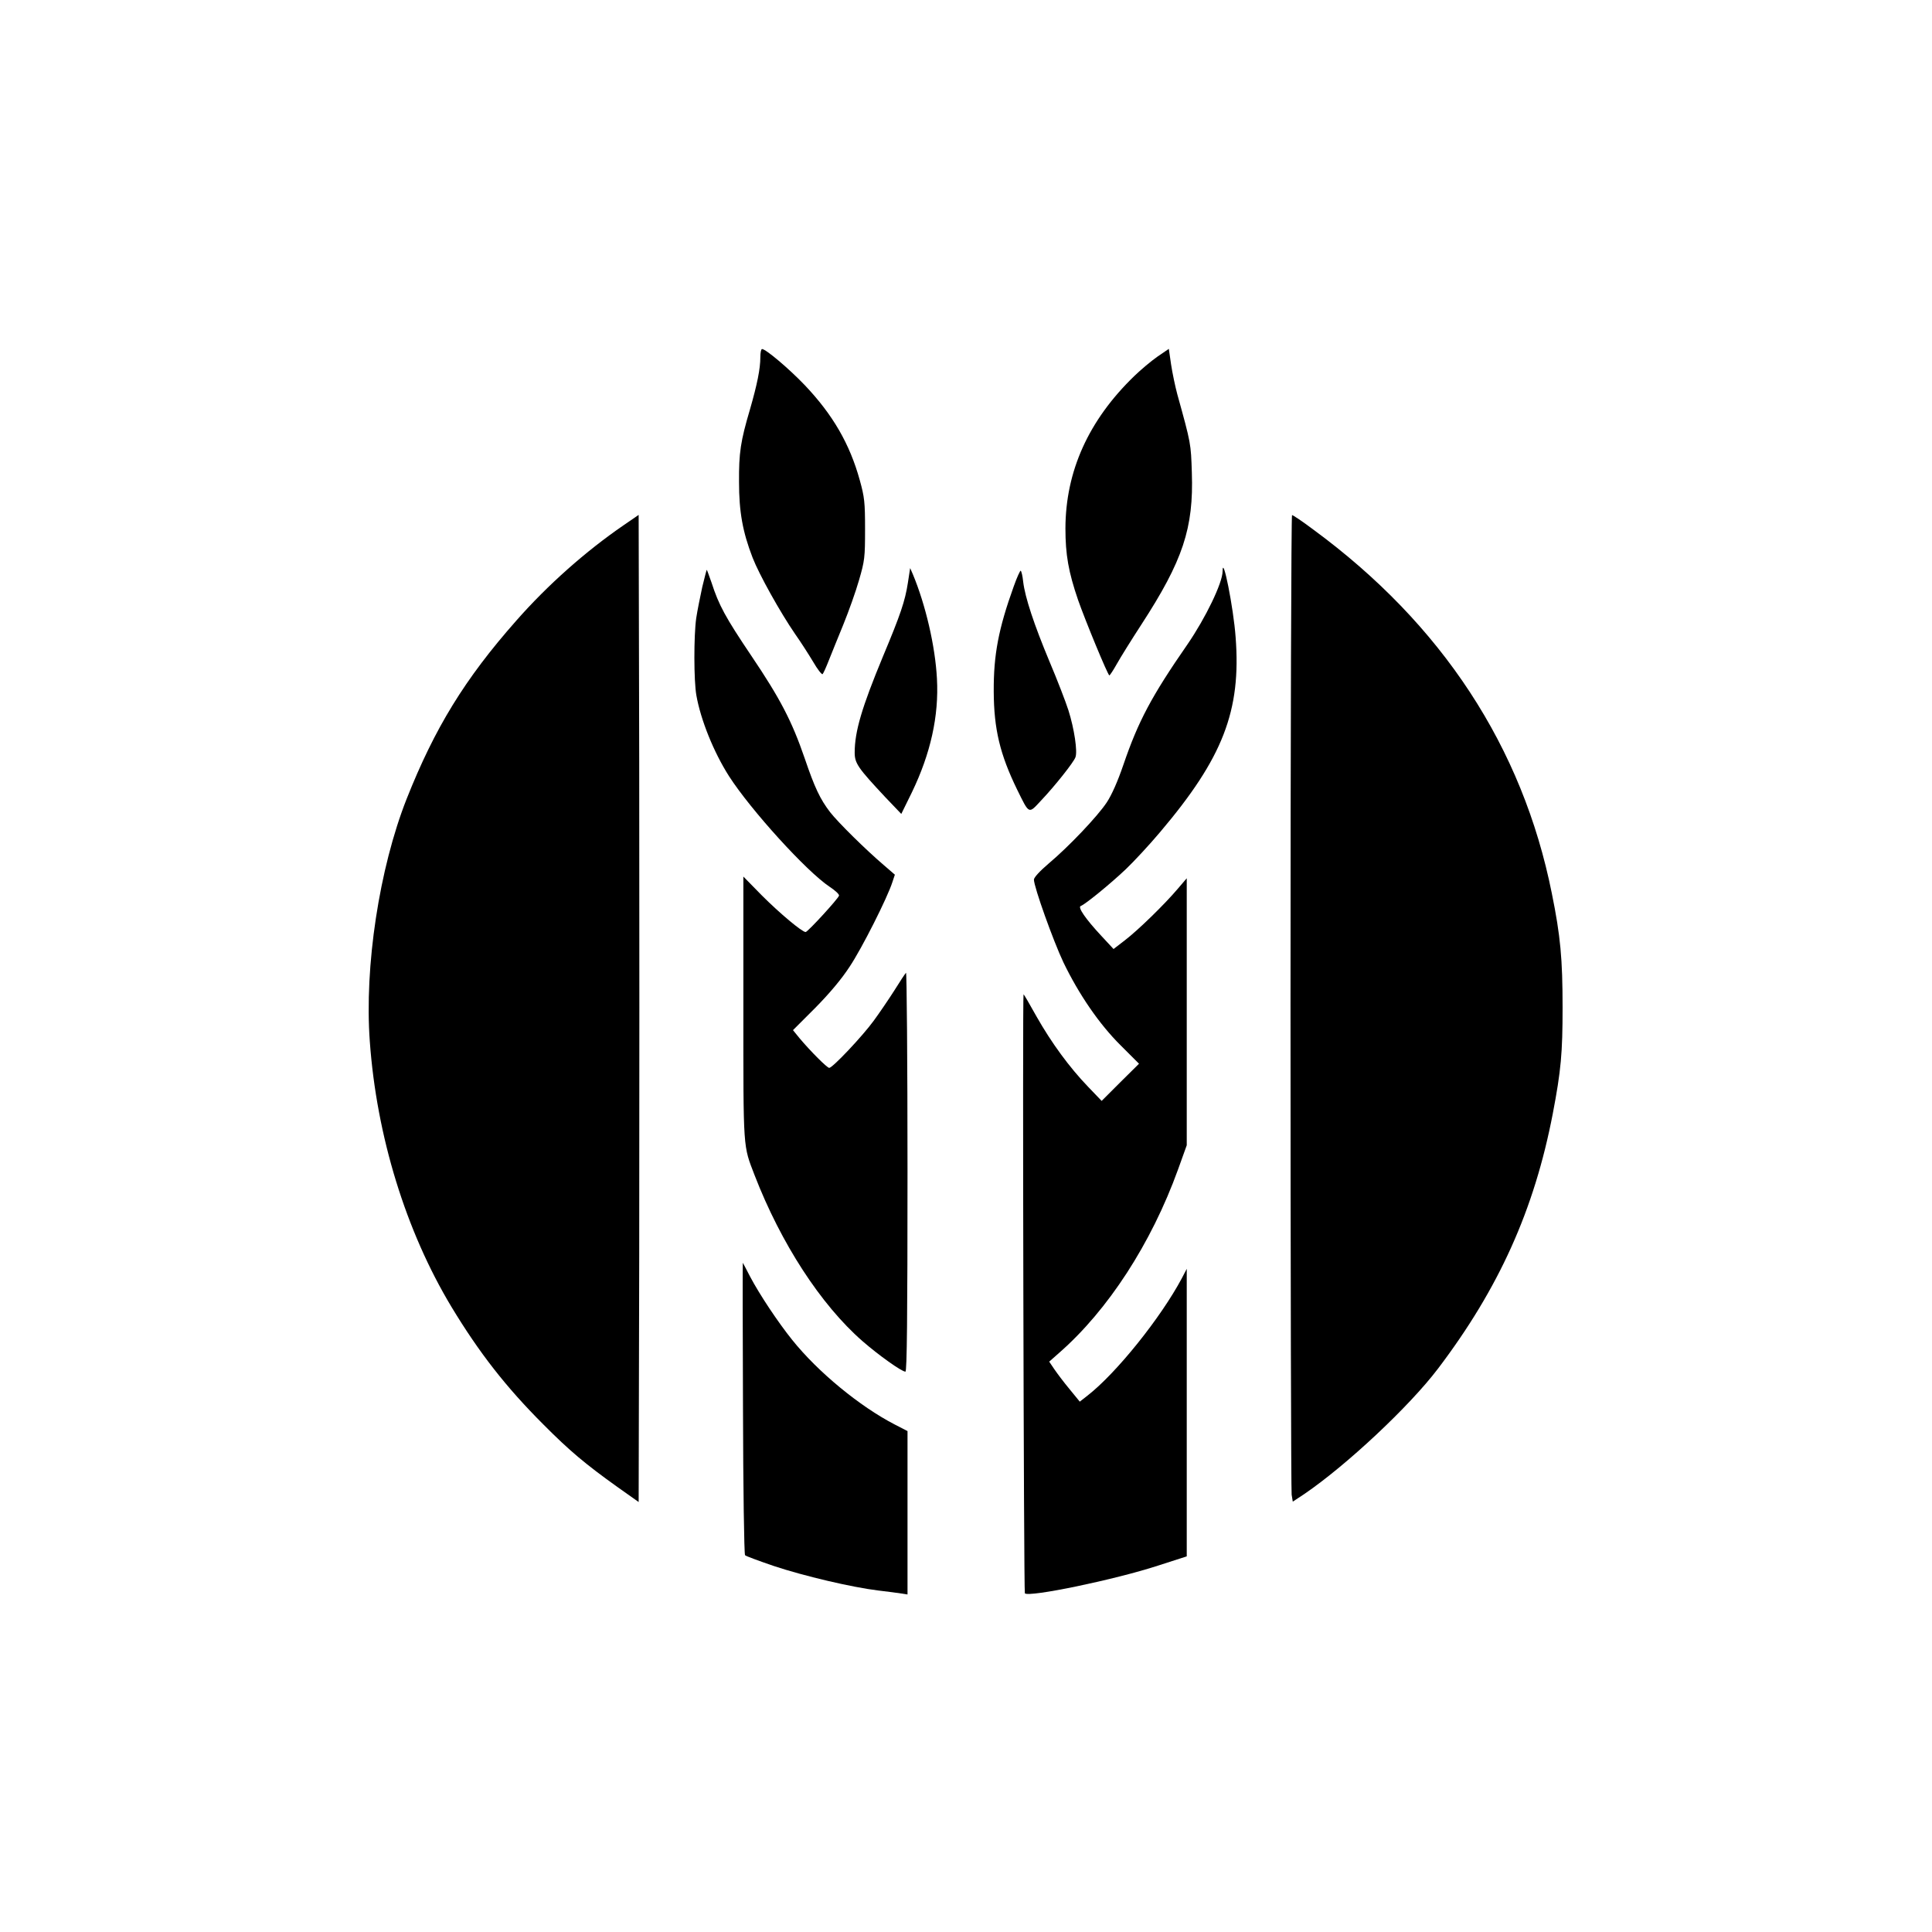 <?xml version="1.0" standalone="no"?>
<!DOCTYPE svg PUBLIC "-//W3C//DTD SVG 20010904//EN"
 "http://www.w3.org/TR/2001/REC-SVG-20010904/DTD/svg10.dtd">
<svg version="1.0" xmlns="http://www.w3.org/2000/svg"
 width="1024pt" height="1024pt" viewBox="0 0 1024 1024"
 preserveAspectRatio="xMidYMid meet">

<g transform="translate(0,1024) scale(0.1,-0.1)"
fill="#000000" stroke="none">
<path d="M4030 8347 c0 -62 -17 -145 -55 -277 -50 -169 -59 -230 -58 -385 0
-157 19 -264 72 -401 35 -90 146 -289 225 -404 29 -41 72 -108 96 -148 23 -40
46 -69 50 -65 4 4 19 37 33 73 14 36 49 121 77 190 28 69 66 175 83 235 30
103 32 120 32 270 0 143 -3 170 -28 260 -53 192 -143 347 -291 503 -84 88
-207 192 -227 192 -5 0 -9 -19 -9 -43z"/>
<path d="M6135 8350 c-33 -23 -89 -70 -123 -103 -243 -235 -364 -505 -365
-807 0 -140 16 -231 67 -380 37 -106 158 -400 166 -400 3 1 21 28 40 62 19 34
77 127 129 207 221 340 278 512 268 806 -5 154 -4 152 -77 415 -11 41 -26 112
-33 158 l-12 83 -60 -41z"/>
<path d="M3305 7456 c-201 -138 -402 -316 -569 -506 -273 -309 -432 -569 -581
-945 -145 -368 -224 -888 -195 -1284 36 -503 191 -1006 433 -1408 147 -243
288 -424 487 -623 138 -139 224 -211 392 -331 l113 -80 3 1311 c1 721 1 1899
0 2616 l-3 1305 -80 -55z"/>
<path d="M6840 4933 c0 -1418 3 -2595 6 -2615 l6 -37 62 41 c224 153 555 463
707 663 324 427 511 843 609 1352 44 230 52 323 52 563 0 257 -11 379 -57 605
-155 775 -582 1427 -1264 1928 -57 43 -108 77 -113 77 -4 0 -8 -1160 -8 -2577z"/>
<path d="M4812 7151 c-15 -97 -39 -168 -132 -390 -112 -270 -150 -398 -150
-510 0 -57 18 -82 162 -236 l85 -89 56 114 c99 205 144 405 133 603 -9 172
-60 391 -128 554 l-14 32 -12 -78z"/>
<path d="M6480 7212 c0 -61 -90 -247 -186 -387 -192 -277 -261 -408 -340 -639
-30 -88 -62 -160 -88 -199 -49 -74 -201 -234 -308 -324 -47 -40 -78 -74 -78
-85 0 -39 103 -326 156 -438 82 -170 190 -328 304 -441 l97 -97 -99 -98 -99
-99 -72 75 c-100 104 -194 233 -273 372 -36 65 -67 118 -69 118 -6 0 1 -3169
7 -3175 22 -22 476 72 706 147 l152 49 0 762 0 762 -26 -50 c-111 -208 -345
-501 -500 -622 l-41 -32 -54 66 c-30 36 -66 84 -81 106 l-27 40 52 46 c259
226 489 580 631 973 l46 128 0 707 0 708 -47 -55 c-71 -84 -211 -220 -280
-273 l-61 -47 -64 69 c-85 91 -127 153 -110 159 22 7 158 118 239 195 42 40
124 128 182 197 333 393 430 643 400 1033 -11 155 -69 444 -69 349z"/>
<path d="M3722 7128 c-11 -51 -26 -125 -32 -165 -13 -93 -13 -332 1 -409 23
-130 92 -301 173 -428 115 -179 411 -505 533 -586 29 -19 52 -40 50 -47 -3
-15 -166 -193 -177 -193 -19 0 -138 100 -231 193 l-99 101 0 -700 c0 -761 -2
-722 60 -884 139 -359 350 -685 571 -878 86 -75 208 -162 228 -162 8 0 11 287
11 1062 0 584 -4 1058 -8 1052 -5 -5 -33 -47 -62 -94 -30 -47 -79 -119 -109
-160 -59 -81 -218 -250 -236 -250 -11 0 -99 88 -157 157 l-35 43 117 117 c76
77 140 153 183 219 65 97 201 367 227 449 l13 39 -59 51 c-95 81 -242 226
-284 280 -53 69 -82 130 -135 286 -68 198 -131 318 -282 542 -138 205 -173
269 -212 390 -13 37 -24 67 -25 67 -1 0 -12 -42 -24 -92z"/>
<path d="M5373 7132 c-81 -225 -107 -363 -106 -557 1 -200 33 -333 124 -520
65 -132 60 -130 125 -60 76 80 174 204 184 231 12 30 -6 151 -37 249 -14 44
-59 161 -101 260 -81 194 -129 338 -139 422 -3 30 -9 55 -13 58 -3 2 -20 -35
-37 -83z"/>
<path d="M3938 2777 c1 -424 6 -775 11 -780 5 -5 73 -30 152 -57 159 -53 414
-113 554 -130 50 -6 105 -13 123 -16 l32 -5 0 433 0 433 -68 35 c-184 95 -406
277 -543 448 -74 92 -173 240 -224 337 -20 39 -37 71 -38 72 -1 1 -1 -346 1
-770z"/>
</g>
</svg>
